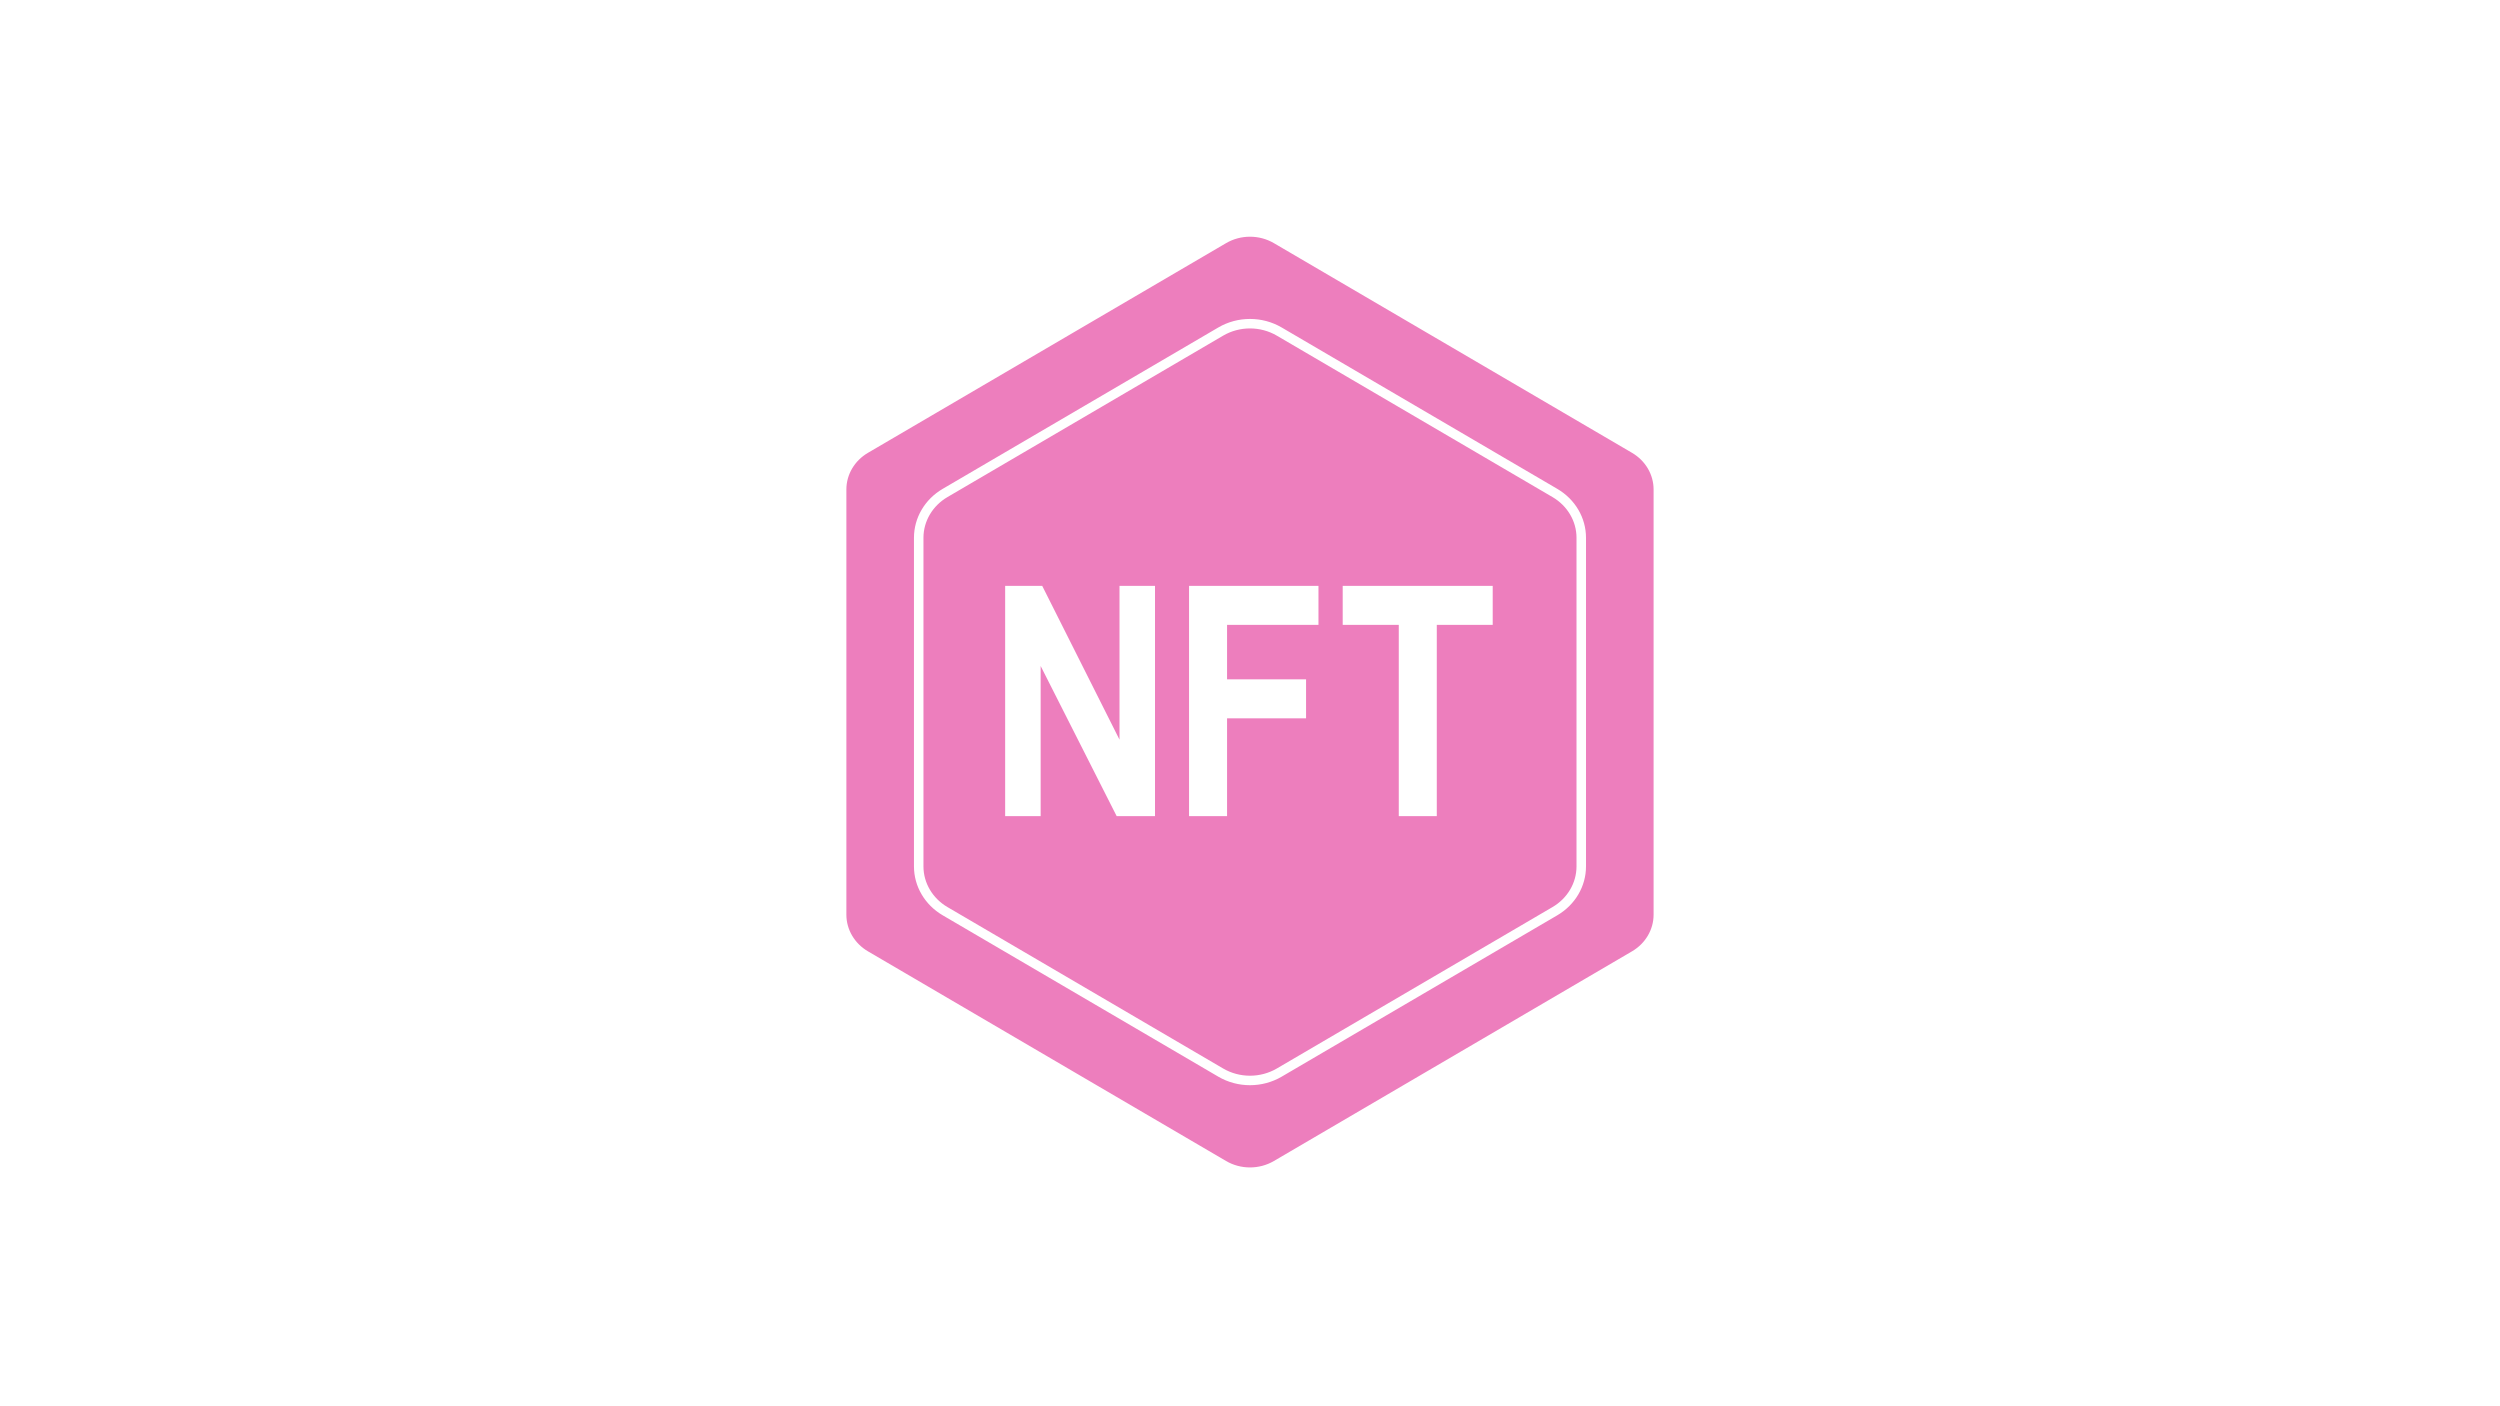 <?xml version="1.0" encoding="UTF-8"?> <svg xmlns="http://www.w3.org/2000/svg" xmlns:xlink="http://www.w3.org/1999/xlink" width="1600" zoomAndPan="magnify" viewBox="0 0 1200 675" height="900" preserveAspectRatio="xMidYMid meet"> <defs> <clipPath id="6172ab9e06"> <path d="M 406.262 113.621 L 793.723 113.621 L 793.723 560.371 L 406.262 560.371 Z M 406.262 113.621 " clip-rule="nonzero"></path> </clipPath> </defs> <g clip-path="url(#6172ab9e06)"> <path fill="#ed7ebd" d="M 588.504 116.715 C 595.543 112.59 604.441 112.59 611.484 116.715 C 647.418 137.754 749.035 197.254 783.371 217.359 C 789.809 221.129 793.723 227.781 793.723 234.941 C 793.723 275.18 793.723 398.812 793.723 439.051 C 793.723 446.211 789.809 452.863 783.371 456.633 C 749.035 476.738 647.418 536.238 611.484 557.277 C 604.441 561.402 595.543 561.402 588.504 557.277 C 552.57 536.238 450.953 476.738 416.613 456.633 C 410.18 452.863 406.262 446.211 406.262 439.051 C 406.262 398.812 406.262 275.18 406.262 234.941 C 406.262 227.781 410.18 221.129 416.613 217.359 Z M 584.797 157.184 L 452.484 234.656 C 443.902 239.68 438.703 248.562 438.703 258.117 C 438.703 291.734 438.703 382.258 438.703 415.879 C 438.703 425.426 443.902 434.309 452.484 439.336 C 481.027 456.047 554.961 499.336 584.797 516.809 C 594.109 522.262 605.875 522.262 615.188 516.809 C 645.023 499.336 718.957 456.047 747.504 439.336 C 756.082 434.309 761.281 425.426 761.281 415.879 C 761.281 382.258 761.281 291.734 761.281 258.117 C 761.281 248.562 756.082 239.68 747.504 234.656 C 718.957 217.945 645.023 174.656 615.188 157.184 C 605.875 151.73 594.109 151.73 584.797 157.184 Z M 587.102 161.117 C 595 156.492 604.984 156.492 612.883 161.117 C 642.723 178.59 716.652 221.879 745.199 238.594 C 752.348 242.777 756.723 250.156 756.723 258.117 C 756.723 291.734 756.723 382.258 756.723 415.879 C 756.723 423.836 752.348 431.215 745.199 435.398 C 716.652 452.113 642.723 495.402 612.883 512.875 C 604.984 517.5 595 517.5 587.102 512.875 C 557.266 495.402 483.332 452.113 454.785 435.398 C 447.637 431.215 443.262 423.836 443.262 415.879 C 443.262 382.258 443.262 291.734 443.262 258.117 C 443.262 250.156 447.637 242.777 454.785 238.594 Z M 482.473 391.754 L 482.473 281.227 L 500.27 281.227 L 537.363 355.039 L 537.363 281.227 L 554.402 281.227 L 554.402 391.754 L 536.004 391.754 L 499.512 319.676 L 499.512 391.754 Z M 570.742 391.754 L 570.742 281.227 L 632.867 281.227 L 632.867 299.922 L 588.988 299.922 L 588.988 326.086 L 626.91 326.086 L 626.91 344.785 L 588.988 344.785 L 588.988 391.754 Z M 671.414 391.754 L 671.414 299.922 L 644.496 299.922 L 644.496 281.227 L 716.5 281.227 L 716.5 299.922 L 689.66 299.922 L 689.66 391.754 L 671.414 391.754 " fill-opacity="1" fill-rule="evenodd"></path> </g> </svg> 